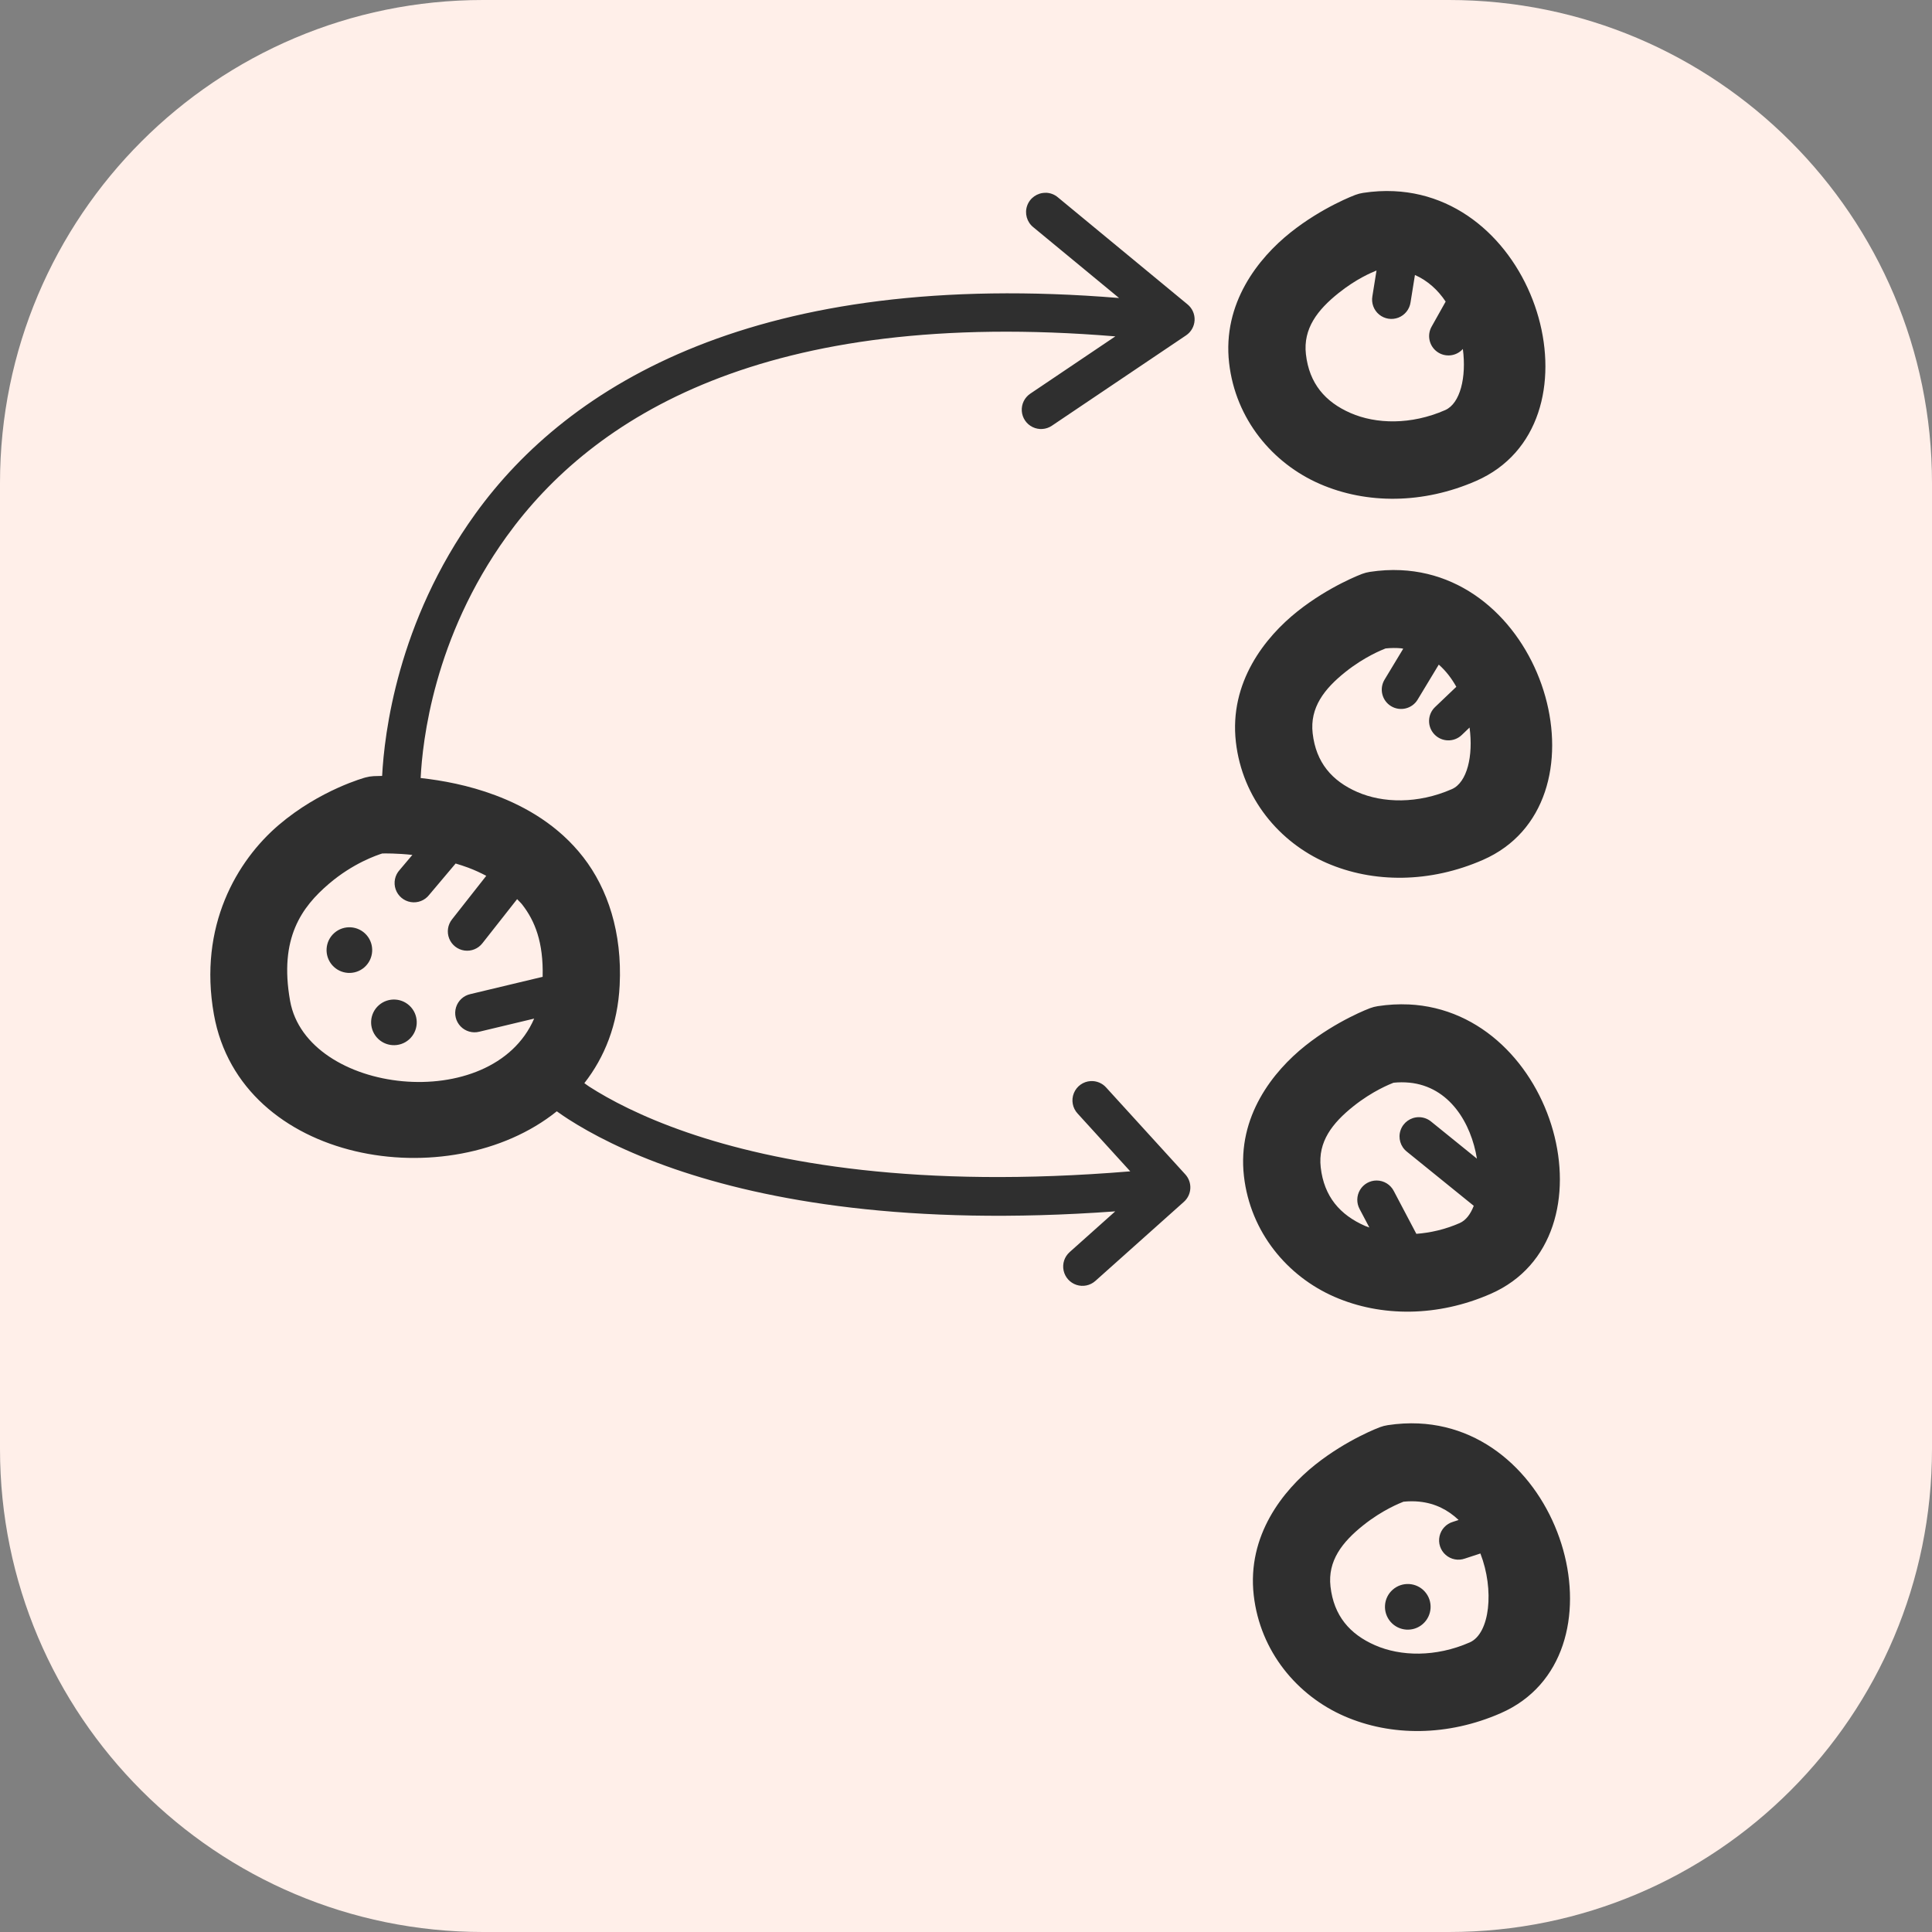 <?xml version="1.0" encoding="UTF-8"?> <svg xmlns="http://www.w3.org/2000/svg" xmlns:xlink="http://www.w3.org/1999/xlink" viewBox="0,0,256,256" width="100px" height="100px" fill-rule="nonzero"><rect x="0" y="0" width="256" height="256" fill="#808080" stroke="none"/><g fill="#ffefe9" fill-rule="nonzero" stroke="none" stroke-width="1" stroke-linecap="butt" stroke-linejoin="miter" stroke-miterlimit="10" stroke-dasharray="" stroke-dashoffset="0" font-family="none" font-weight="none" font-size="none" text-anchor="none" style="mix-blend-mode: normal"><path d="M64,256c-35.346,0 -64,-28.654 -64,-64v-128c0,-35.346 28.654,-64 64,-64h128c35.346,0 64,28.654 64,64v128c0,35.346 -28.654,64 -64,64z" id="shape"></path></g><g fill="#2f2f2f" fill-rule="nonzero" stroke="none" stroke-width="1" stroke-linecap="butt" stroke-linejoin="miter" stroke-miterlimit="10" stroke-dasharray="" stroke-dashoffset="0" font-family="none" font-weight="none" font-size="none" text-anchor="none" style="mix-blend-mode: normal"><g transform="scale(2.56,2.56)"><path d="M72.148,9.895c-0.511,-0.024 -1.043,0.004 -1.592,0.088c-0.138,0.021 -0.274,0.056 -0.404,0.105c0,0 -1.702,0.627 -3.357,1.947c-1.656,1.32 -3.529,3.653 -3.176,6.754c0.333,2.917 2.256,5.195 4.688,6.256c2.432,1.061 5.368,1.043 8.1,-0.154c6.619,-2.901 3.41,-14.644 -4.258,-14.996zM54.115,9.98c-0.426,-0.003 -0.807,0.265 -0.949,0.666c-0.142,0.402 -0.014,0.849 0.318,1.115l4.439,3.664c-18.677,-1.535 -28.477,4.455 -33.32,11.172c-4.044,5.609 -4.711,11.407 -4.824,13.564c-0.235,0.003 -0.439,0.012 -0.439,0.012c-0.143,0.008 -0.284,0.031 -0.422,0.068c0,0 -2.346,0.628 -4.494,2.463c-2.149,1.835 -4.168,5.221 -3.352,9.803c1.376,7.723 12.194,9.476 17.748,5.014c0.184,0.131 0.373,0.264 0.602,0.41c1.169,0.749 2.959,1.703 5.494,2.576c4.739,1.632 12.075,2.974 22.809,2.193l-2.361,2.109c-0.267,0.238 -0.386,0.6 -0.313,0.95c0.073,0.35 0.327,0.634 0.666,0.746c0.339,0.112 0.713,0.034 0.979,-0.204l4.584,-4.096c0.199,-0.178 0.318,-0.428 0.331,-0.694c0.014,-0.266 -0.08,-0.527 -0.259,-0.724l-4.094,-4.494c-0.202,-0.229 -0.498,-0.352 -0.803,-0.336c-0.388,0.021 -0.728,0.265 -0.873,0.626c-0.145,0.36 -0.068,0.772 0.197,1.056l2.723,2.99c-11.007,0.911 -18.347,-0.434 -22.934,-2.014c-2.385,-0.821 -4.029,-1.704 -5.066,-2.369c-0.121,-0.077 -0.152,-0.112 -0.256,-0.182c1.047,-1.34 1.727,-3.024 1.828,-5.068c0.135,-2.726 -0.615,-4.991 -1.883,-6.625c-1.268,-1.634 -2.958,-2.611 -4.555,-3.209c-1.394,-0.522 -2.754,-0.769 -3.863,-0.891c0.092,-1.877 0.669,-7.259 4.451,-12.506c4.443,-6.163 13.344,-11.854 31.506,-10.354l-4.402,2.965c-0.297,0.2 -0.464,0.542 -0.44,0.899c0.025,0.357 0.237,0.673 0.559,0.83c0.321,0.157 0.702,0.131 0.998,-0.069l6.947,-4.678c0.262,-0.177 0.425,-0.466 0.44,-0.782c0.015,-0.315 -0.12,-0.619 -0.364,-0.82l-6.711,-5.541c-0.179,-0.153 -0.407,-0.237 -0.643,-0.238zM71.248,14.002l-0.213,1.328c-0.064,0.356 0.069,0.72 0.348,0.95c0.279,0.23 0.661,0.291 0.999,0.16c0.337,-0.131 0.577,-0.435 0.628,-0.793l0.227,-1.414c0.665,0.295 1.193,0.782 1.59,1.377l-0.723,1.289c-0.255,0.444 -0.133,1.009 0.282,1.309c0.415,0.3 0.99,0.237 1.331,-0.145c0.193,1.457 -0.133,2.821 -0.916,3.164c-1.77,0.776 -3.579,0.726 -4.895,0.152c-1.316,-0.574 -2.14,-1.531 -2.312,-3.043c-0.151,-1.328 0.599,-2.298 1.695,-3.172c0.919,-0.733 1.69,-1.053 1.959,-1.162zM72.498,29.512c-0.511,-0.024 -1.043,0.004 -1.592,0.088c-0.138,0.021 -0.274,0.056 -0.404,0.105c0,0 -1.7,0.627 -3.355,1.947c-1.656,1.32 -3.531,3.653 -3.178,6.754c0.333,2.917 2.256,5.195 4.688,6.256c2.432,1.061 5.368,1.043 8.1,-0.154c6.619,-2.9 3.41,-14.644 -4.258,-14.996zM72.533,33.557c0.034,0.003 0.064,0.015 0.098,0.02l-0.967,1.602c-0.285,0.473 -0.133,1.088 0.34,1.373c0.473,0.285 1.088,0.133 1.373,-0.34l1.094,-1.812c0.366,0.321 0.666,0.716 0.908,1.148l-1.102,1.051c-0.399,0.382 -0.413,1.015 -0.031,1.414c0.382,0.399 1.015,0.413 1.414,0.031l0.404,-0.387c0.199,1.466 -0.126,2.842 -0.914,3.188c-1.77,0.776 -3.579,0.724 -4.895,0.15c-1.316,-0.574 -2.14,-1.529 -2.312,-3.041c-0.151,-1.328 0.599,-2.298 1.695,-3.172c1.002,-0.799 1.903,-1.147 2.08,-1.219c0.286,-0.029 0.558,-0.031 0.814,-0.006zM19.783,44.176c0.162,-0.004 0.754,-0.012 1.561,0.074l-0.658,0.779c-0.248,0.271 -0.327,0.655 -0.207,1.002c0.12,0.347 0.42,0.6 0.782,0.66c0.362,0.06 0.728,-0.083 0.953,-0.373l1.369,-1.623c0.216,0.065 0.434,0.133 0.652,0.215c0.325,0.121 0.634,0.265 0.934,0.422l-1.771,2.252c-0.224,0.281 -0.281,0.66 -0.148,0.994c0.133,0.334 0.434,0.571 0.79,0.621c0.356,0.05 0.711,-0.094 0.931,-0.379l1.795,-2.281c0.089,0.096 0.187,0.184 0.268,0.287c0.652,0.84 1.099,1.944 1.053,3.734l-3.748,0.896c-0.351,0.08 -0.632,0.342 -0.736,0.687c-0.104,0.345 -0.015,0.718 0.234,0.979c0.248,0.26 0.618,0.367 0.967,0.28l2.844,-0.68c-2.181,5.036 -11.771,3.916 -12.633,-0.918c-0.58,-3.252 0.606,-4.859 2.01,-6.059c1.259,-1.075 2.49,-1.484 2.762,-1.57zM18.16,47.998c-0.302,-0.019 -0.61,0.076 -0.855,0.291c-0.49,0.43 -0.539,1.176 -0.109,1.668c0.431,0.49 1.176,0.539 1.666,0.109c0.49,-0.431 0.54,-1.178 0.111,-1.668c-0.215,-0.245 -0.511,-0.381 -0.812,-0.4zM20.467,51.738c-0.302,-0.019 -0.612,0.076 -0.857,0.291c-0.491,0.431 -0.537,1.177 -0.107,1.668c0.431,0.49 1.176,0.539 1.666,0.109c0.49,-0.431 0.538,-1.178 0.109,-1.668c-0.215,-0.245 -0.509,-0.381 -0.811,-0.4zM72.906,51.99c-0.511,-0.023 -1.041,0.004 -1.59,0.088c-0.138,0.021 -0.274,0.056 -0.404,0.105c0,0 -1.698,0.627 -3.352,1.945c-1.654,1.319 -3.527,3.649 -3.174,6.746c0.332,2.913 2.253,5.189 4.682,6.248c2.429,1.059 5.363,1.042 8.092,-0.154c6.613,-2.897 3.405,-14.627 -4.254,-14.979zM72.941,56.037c2.096,0.204 3.21,2.112 3.504,3.934l-2.365,-1.914c-0.181,-0.151 -0.41,-0.234 -0.646,-0.232c-0.425,0.002 -0.803,0.274 -0.941,0.676c-0.138,0.403 -0.006,0.848 0.329,1.111l3.459,2.801c-0.164,0.425 -0.403,0.751 -0.727,0.893c-0.755,0.331 -1.516,0.503 -2.244,0.557l-1.166,-2.213c-0.17,-0.335 -0.515,-0.547 -0.891,-0.547c-0.353,-0 -0.68,0.186 -0.86,0.489c-0.18,0.303 -0.187,0.679 -0.019,0.989l0.504,0.955c-0.07,-0.027 -0.144,-0.049 -0.211,-0.078c-1.313,-0.572 -2.135,-1.527 -2.307,-3.035c-0.151,-1.324 0.599,-2.292 1.693,-3.164c1,-0.797 1.897,-1.145 2.074,-1.217c0.286,-0.029 0.556,-0.029 0.812,-0.004zM73.422,73.678c-0.511,-0.023 -1.043,0.004 -1.592,0.088c-0.139,0.021 -0.275,0.056 -0.406,0.105c0,0 -1.7,0.627 -3.355,1.947c-1.656,1.32 -3.529,3.653 -3.176,6.754c0.333,2.917 2.256,5.195 4.688,6.256c2.432,1.061 5.368,1.042 8.1,-0.156c6.618,-2.902 3.41,-14.642 -4.258,-14.994zM73.457,77.725c0.835,0.082 1.506,0.441 2.041,0.949l-0.293,0.096c-0.35,0.103 -0.616,0.388 -0.694,0.743c-0.079,0.356 0.042,0.726 0.316,0.967c0.274,0.241 0.657,0.313 0.999,0.19l0.799,-0.262c0.732,1.887 0.492,4.144 -0.551,4.602c-1.77,0.776 -3.581,0.724 -4.896,0.15c-1.316,-0.574 -2.14,-1.529 -2.312,-3.041c-0.151,-1.328 0.601,-2.298 1.697,-3.172c1.002,-0.799 1.903,-1.147 2.08,-1.219c0.286,-0.029 0.558,-0.029 0.814,-0.004zM72.943,81.99c-0.302,-0.019 -0.61,0.076 -0.855,0.291c-0.491,0.43 -0.539,1.176 -0.109,1.668c0.431,0.49 1.176,0.539 1.666,0.109c0.49,-0.431 0.54,-1.178 0.111,-1.668c-0.215,-0.245 -0.511,-0.381 -0.812,-0.4z"></path></g></g></svg> 